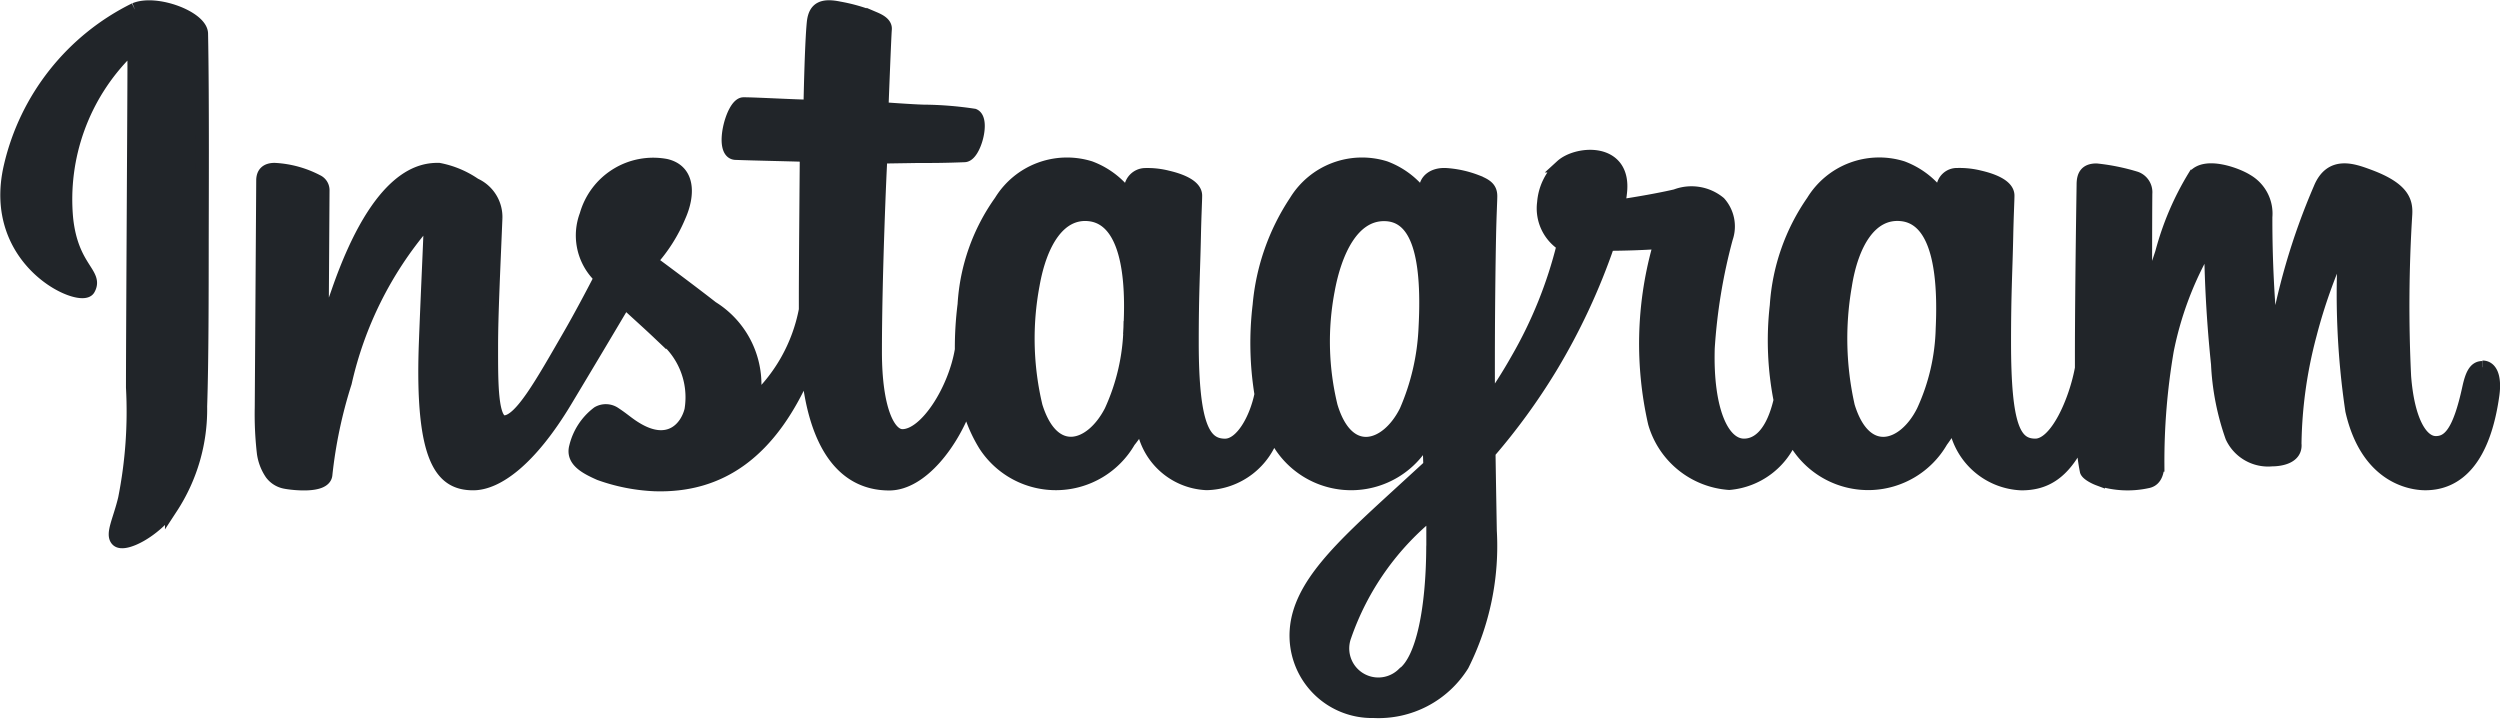 <svg xmlns="http://www.w3.org/2000/svg" width="57.771" height="16.609" viewBox="0 0 57.771 16.609">
  <path id="Instagram_logo" d="M26.956,48.377a5.407,5.407,0,0,0-2.877,3.629c-.517,2.212,1.635,3.147,1.812,2.841.208-.36-.386-.482-.508-1.63a4.824,4.824,0,0,1,1.4-3.865c.161-.135.154.053.154.4,0,.622-.034,6.2-.034,7.367a10.33,10.33,0,0,1-.182,2.565c-.118.5-.309.835-.165.965.161.145.85-.2,1.248-.756a4.147,4.147,0,0,0,.675-2.338c.036-1.049.035-2.713.036-3.662,0-.87.015-3.42-.015-4.952-.007-.376-1.05-.77-1.542-.564m41.765,7.375a4.814,4.814,0,0,1-.444,1.911c-.436.874-1.34,1.146-1.724-.111a7.1,7.1,0,0,1-.069-2.786c.153-.974.581-1.71,1.289-1.643s1.025.965.948,2.629ZM56.95,60.835c-.009,1.361-.224,2.555-.683,2.9a.822.822,0,0,1-1.346-.871,6.315,6.315,0,0,1,2.031-2.874s0,.25,0,.843Zm-.178-5.091a5.387,5.387,0,0,1-.444,1.919c-.436.874-1.346,1.148-1.724-.111a6.312,6.312,0,0,1-.069-2.675c.166-.91.567-1.754,1.289-1.754.7,0,1.047.769.948,2.621Zm-6.819-.011a4.868,4.868,0,0,1-.444,1.931c-.448.868-1.333,1.144-1.724-.111a6.728,6.728,0,0,1-.069-2.805c.174-.989.609-1.69,1.289-1.624.7.068,1.037.965.948,2.609Zm31.25.923c-.171,0-.248.176-.313.472-.223,1.029-.458,1.262-.761,1.262-.338,0-.642-.51-.72-1.53a34.061,34.061,0,0,1,.027-3.748c.016-.3-.067-.6-.877-.895-.348-.127-.855-.313-1.107.3a15.15,15.15,0,0,0-1.057,3.639c0,.029-.039.035-.045-.032a28.268,28.268,0,0,1-.147-2.947.883.883,0,0,0-.438-.843c-.237-.15-.957-.414-1.216-.1A6.642,6.642,0,0,0,73.795,54c-.22.668-.372,1.119-.372,1.119s0-1.8.006-2.484a.35.35,0,0,0-.229-.359,4.8,4.8,0,0,0-.913-.186c-.248,0-.308.138-.308.34,0,.026-.039,2.372-.039,4.011,0,.071,0,.149,0,.231-.137.754-.581,1.777-1.064,1.777s-.712-.428-.712-2.383c0-1.14.034-1.636.051-2.461.01-.475.029-.84.028-.923,0-.254-.443-.382-.647-.429a1.912,1.912,0,0,0-.523-.058.326.326,0,0,0-.337.318c0,.1,0,.277,0,.277a1.888,1.888,0,0,0-.934-.757,1.8,1.8,0,0,0-2.071.781,4.752,4.752,0,0,0-.842,2.408,7.146,7.146,0,0,0,.088,2.188c-.171.737-.487,1.039-.834,1.039-.5,0-.868-.821-.826-2.242a12.881,12.881,0,0,1,.419-2.539.822.822,0,0,0-.161-.819,1.015,1.015,0,0,0-1.009-.164c-.355.083-.863.173-1.328.242a2.69,2.69,0,0,0,.051-.309c.121-1.035-1-.951-1.362-.62a1.273,1.273,0,0,0-.415.848,1,1,0,0,0,.454.977A10.1,10.1,0,0,1,58.9,56.469a11.41,11.41,0,0,1-.663,1.041q0-.181,0-.362c-.005-1.71.017-3.056.027-3.541s.029-.83.028-.913c0-.186-.111-.256-.337-.345a2.389,2.389,0,0,0-.68-.152c-.309-.024-.495.14-.49.333,0,.037,0,.261,0,.261a1.888,1.888,0,0,0-.934-.757,1.8,1.8,0,0,0-2.071.781,5.153,5.153,0,0,0-.842,2.4,7.358,7.358,0,0,0,.043,2.058c-.116.575-.451,1.177-.829,1.177-.484,0-.759-.428-.759-2.383,0-1.14.034-1.636.051-2.461.01-.475.029-.84.028-.923,0-.254-.443-.382-.647-.429a1.88,1.88,0,0,0-.54-.057.347.347,0,0,0-.318.306v.288a1.888,1.888,0,0,0-.934-.757,1.8,1.8,0,0,0-2.071.781A4.559,4.559,0,0,0,46.12,55.2a8.047,8.047,0,0,0-.063,1.044c-.151.923-.817,1.986-1.362,1.986-.319,0-.623-.619-.623-1.937,0-1.756.109-4.257.127-4.5l.822-.013c.344,0,.655,0,1.112-.019.23-.012.451-.835.214-.937a8.2,8.2,0,0,0-1.167-.093c-.253-.006-.957-.058-.957-.058s.063-1.66.078-1.835c.012-.146-.177-.221-.285-.267a3.906,3.906,0,0,0-.779-.223c-.386-.08-.562,0-.6.324-.052.495-.078,1.944-.078,1.944-.283,0-1.252-.055-1.535-.055-.263,0-.548,1.133-.184,1.147.419.016,1.149.03,1.634.045,0,0-.022,2.542-.022,3.327,0,.083,0,.164,0,.242a3.838,3.838,0,0,1-1.205,2.139,2.094,2.094,0,0,0-.952-2.193c-.273-.215-.813-.623-1.416-1.069a3.644,3.644,0,0,0,.66-1.038c.22-.491.229-1.053-.31-1.177a1.612,1.612,0,0,0-1.844,1.148,1.331,1.331,0,0,0,.253,1.36c.024.03.051.062.078.093-.2.388-.477.909-.711,1.314-.649,1.124-1.14,2.012-1.511,2.012-.3,0-.292-.9-.292-1.747,0-.728.054-1.823.1-2.957a.825.825,0,0,0-.487-.782,2.19,2.19,0,0,0-.834-.349c-.353,0-1.372.048-2.335,2.834-.121.351-.36.991-.36.991l.021-3.35a.233.233,0,0,0-.138-.206,2.377,2.377,0,0,0-.981-.268q-.275,0-.275.256l-.034,5.241a7.7,7.7,0,0,0,.05,1.066,1.117,1.117,0,0,0,.181.467.52.52,0,0,0,.319.2c.139.029.9.127.943-.165a10.733,10.733,0,0,1,.45-2.139,8.514,8.514,0,0,1,1.821-3.65c.067-.067.143-.071.14.038-.016.482-.074,1.685-.112,2.708-.1,2.736.394,3.244,1.106,3.244.544,0,1.311-.541,2.134-1.91.513-.853,1.011-1.69,1.368-2.292.249.231.529.479.808.744a1.8,1.8,0,0,1,.721,1.758c-.108.425-.516.863-1.241.437-.211-.124-.3-.22-.514-.36a.365.365,0,0,0-.393-.019,1.4,1.4,0,0,0-.516.788c-.086.314.228.48.554.625a4.3,4.3,0,0,0,1.268.251c1.5.05,2.7-.723,3.533-2.718.15,1.723.786,2.7,1.892,2.7.739,0,1.48-.956,1.8-1.9a3.333,3.333,0,0,0,.409,1,1.954,1.954,0,0,0,3.335-.087,2.136,2.136,0,0,0,.3-.481,1.562,1.562,0,0,0,1.492,1.461,1.649,1.649,0,0,0,1.541-1.175,2.783,2.783,0,0,0,.156.283,1.954,1.954,0,0,0,3.335-.087c.039-.054.073-.1.1-.146l.024.711-.764.7c-1.28,1.174-2.253,2.065-2.324,3.1a1.755,1.755,0,0,0,1.792,1.879,2.288,2.288,0,0,0,2.053-1.074,6.126,6.126,0,0,0,.641-3.1c-.008-.5-.02-1.134-.03-1.814a14.535,14.535,0,0,0,1.423-1.955,14.8,14.8,0,0,0,1.332-2.853s.473,0,.979-.029c.162-.011.208.022.178.141a8.257,8.257,0,0,0-.089,4.014,1.94,1.94,0,0,0,1.727,1.4,1.714,1.714,0,0,0,1.454-1.1,2.325,2.325,0,0,0,.116.211,1.955,1.955,0,0,0,3.335-.087,3.416,3.416,0,0,0,.3-.481,1.622,1.622,0,0,0,1.55,1.466c.52,0,1.013-.213,1.413-1.16a4.287,4.287,0,0,0,.085.865c.025.066.173.148.28.188a2.148,2.148,0,0,0,1.14.057c.124-.025.221-.125.234-.382a15.188,15.188,0,0,1,.218-2.656,7.814,7.814,0,0,1,.817-2.238c.085-.152.181-.178.185-.016.007.326.023,1.285.157,2.573a5.857,5.857,0,0,0,.329,1.684.927.927,0,0,0,.929.531c.183,0,.567-.051.533-.373a10.29,10.29,0,0,1,.352-2.524,12.294,12.294,0,0,1,.724-2.036c.049-.111.072-.024.071-.006a18.3,18.3,0,0,0,.165,3.8c.347,1.521,1.349,1.691,1.7,1.691.746,0,1.356-.567,1.562-2.061.05-.359-.024-.637-.243-.637" transform="translate(-23.842 -48.163)" fill="#212529" stroke="#212529" stroke-width="0.3"/>
</svg>
